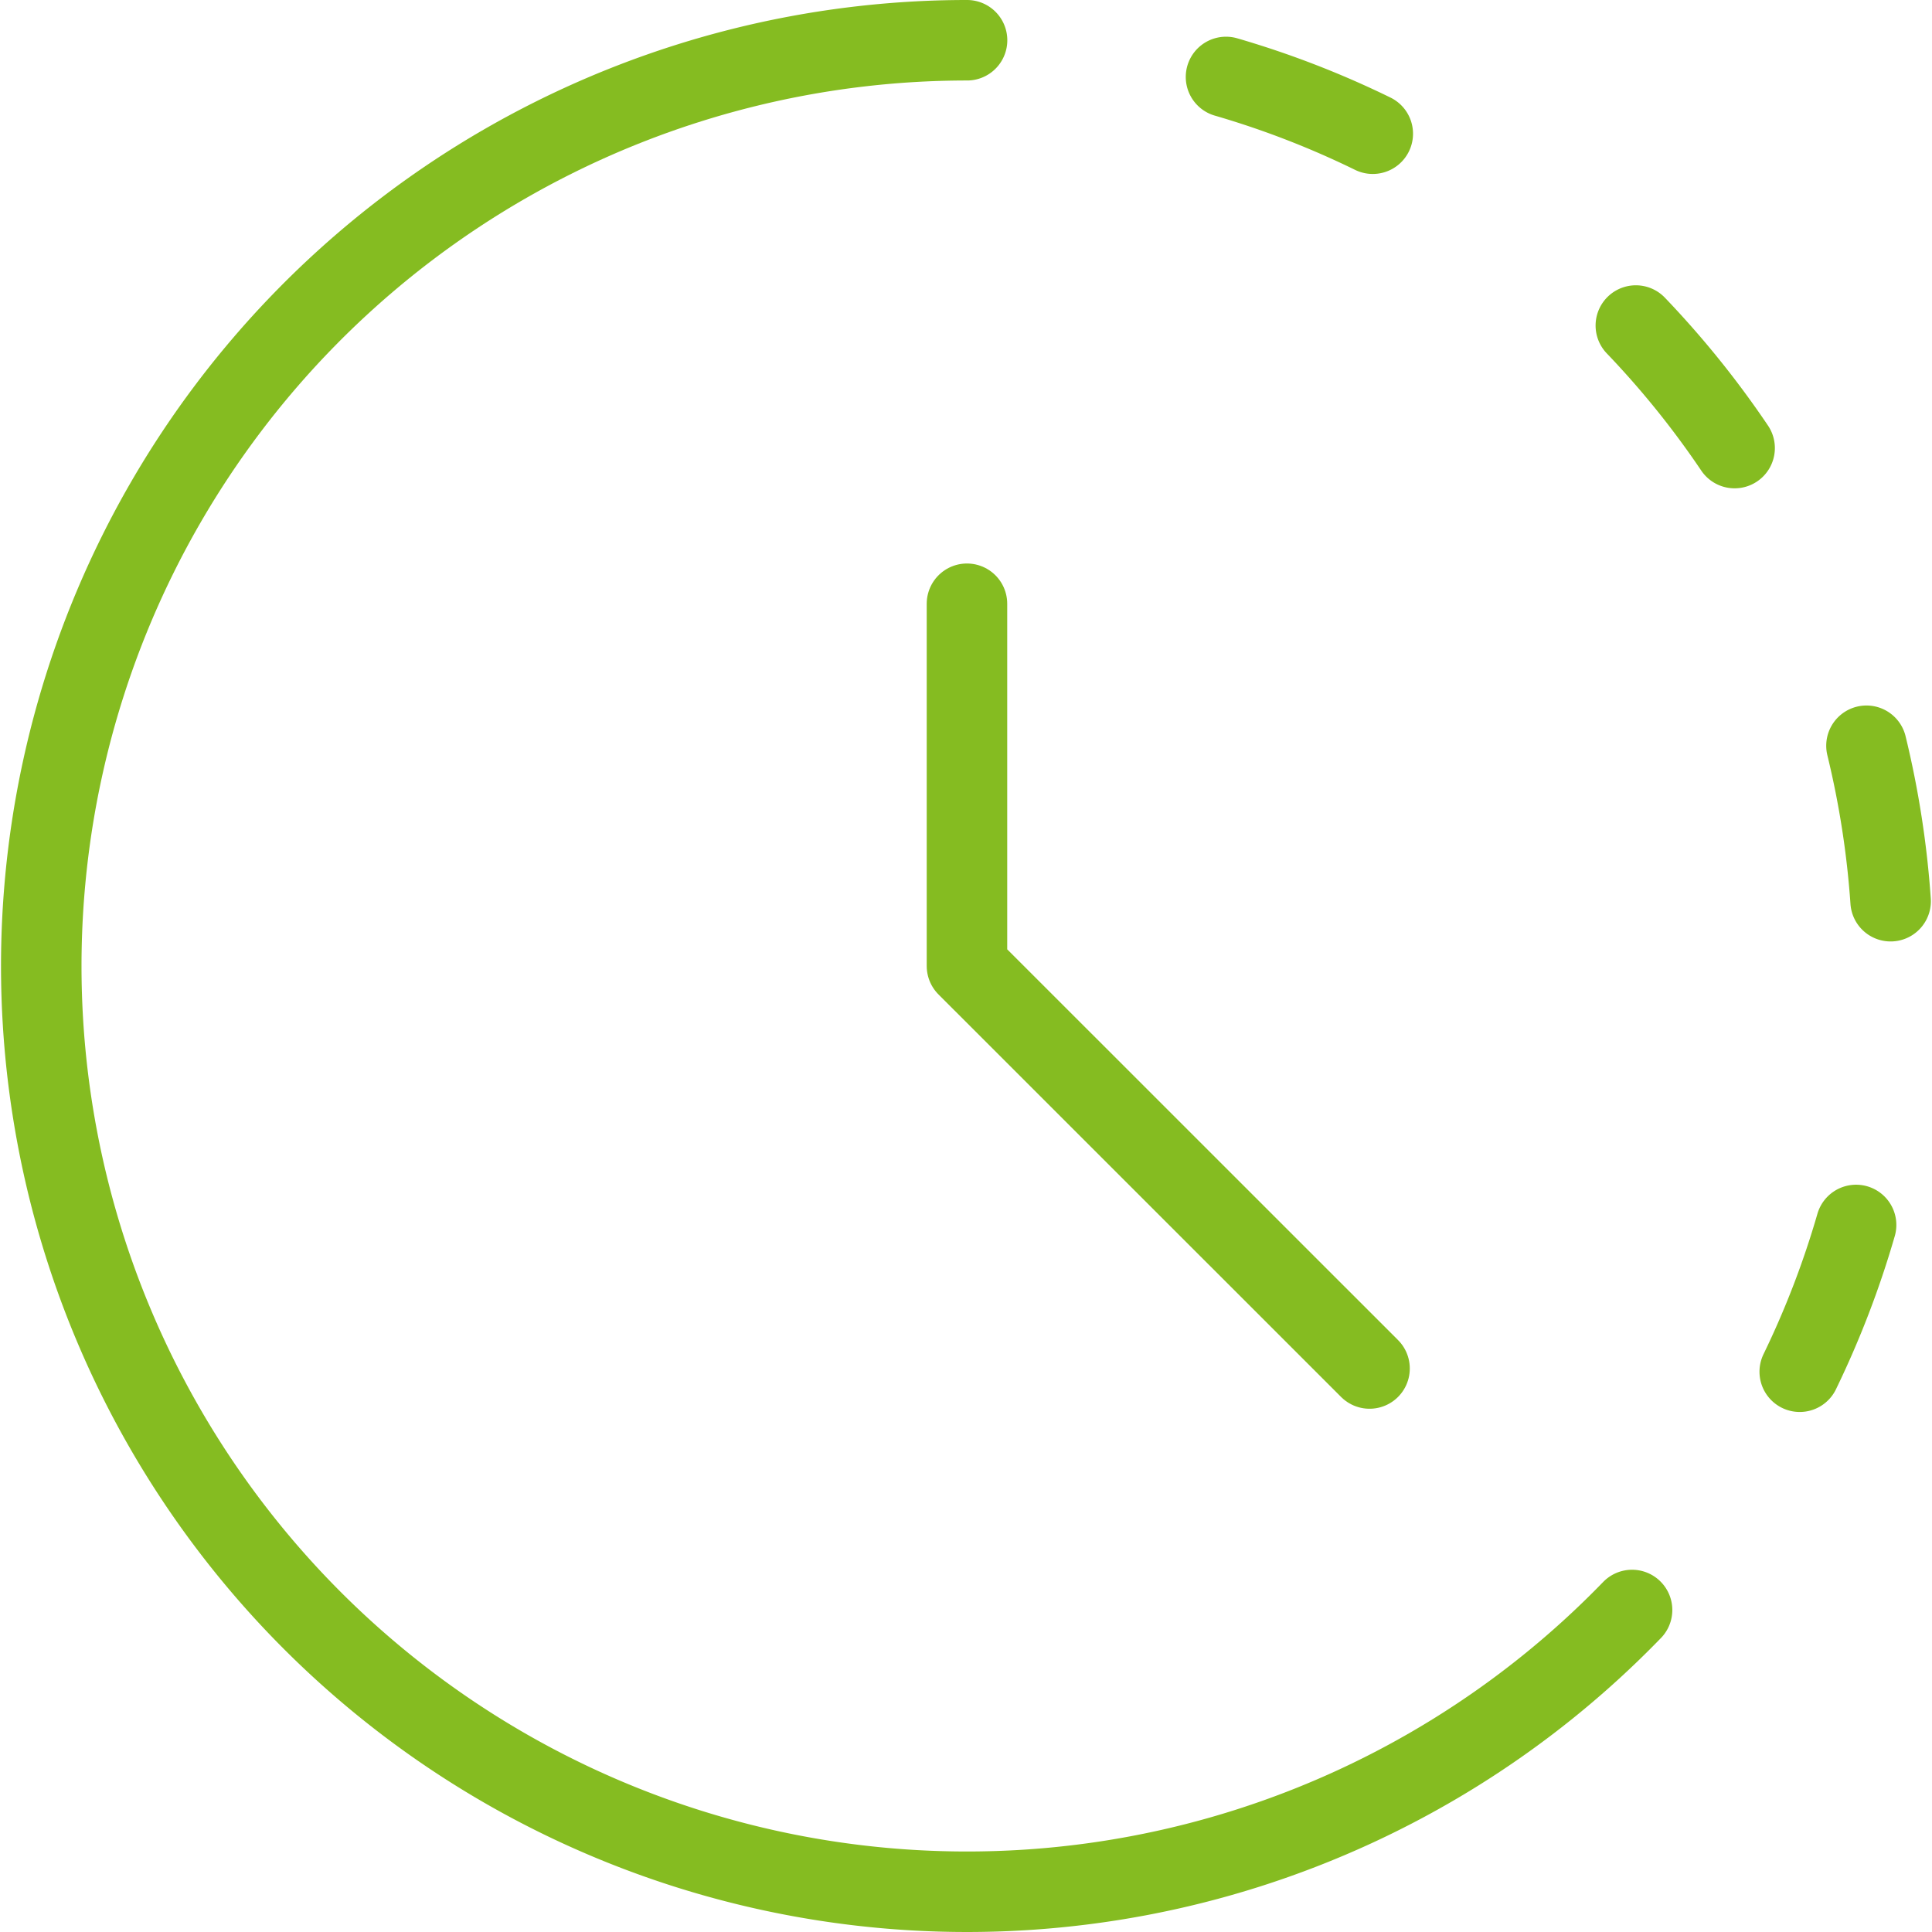 <svg xmlns="http://www.w3.org/2000/svg" viewBox="0 0 24 24" id="Photo-Time-Lapse--Streamline-Ultimate" height="24" width="24"><desc>Photo Time Lapse Streamline Icon: https://streamlinehq.com</desc><defs></defs><path d="M20.274 20A11.5 11.5 0 1 1 12.013 0.5" fill="none" stroke="#85bc21" stroke-linecap="round" stroke-linejoin="round" stroke-width="1"></path><path d="m12.012 7.5 0 4.5 5.001 5" fill="none" stroke="#85bc21" stroke-linecap="round" stroke-linejoin="round" stroke-width="1"></path><path d="M15.23 0.956a11.367 11.367 0 0 1 1.823 0.705" fill="none" stroke="#85bc21" stroke-linecap="round" stroke-linejoin="round" stroke-width="1"></path><path d="M20.321 4.044a11.466 11.466 0 0 1 1.227 1.522" fill="none" stroke="#85bc21" stroke-linecap="round" stroke-linejoin="round" stroke-width="1"></path><path d="M23.186 9.264a11.516 11.516 0 0 1 0.3 1.931" fill="none" stroke="#85bc21" stroke-linecap="round" stroke-linejoin="round" stroke-width="1"></path><path d="M23.057 15.217a11.462 11.462 0 0 1 -0.7 1.823" fill="none" stroke="#85bc21" stroke-linecap="round" stroke-linejoin="round" stroke-width="1"></path></svg>